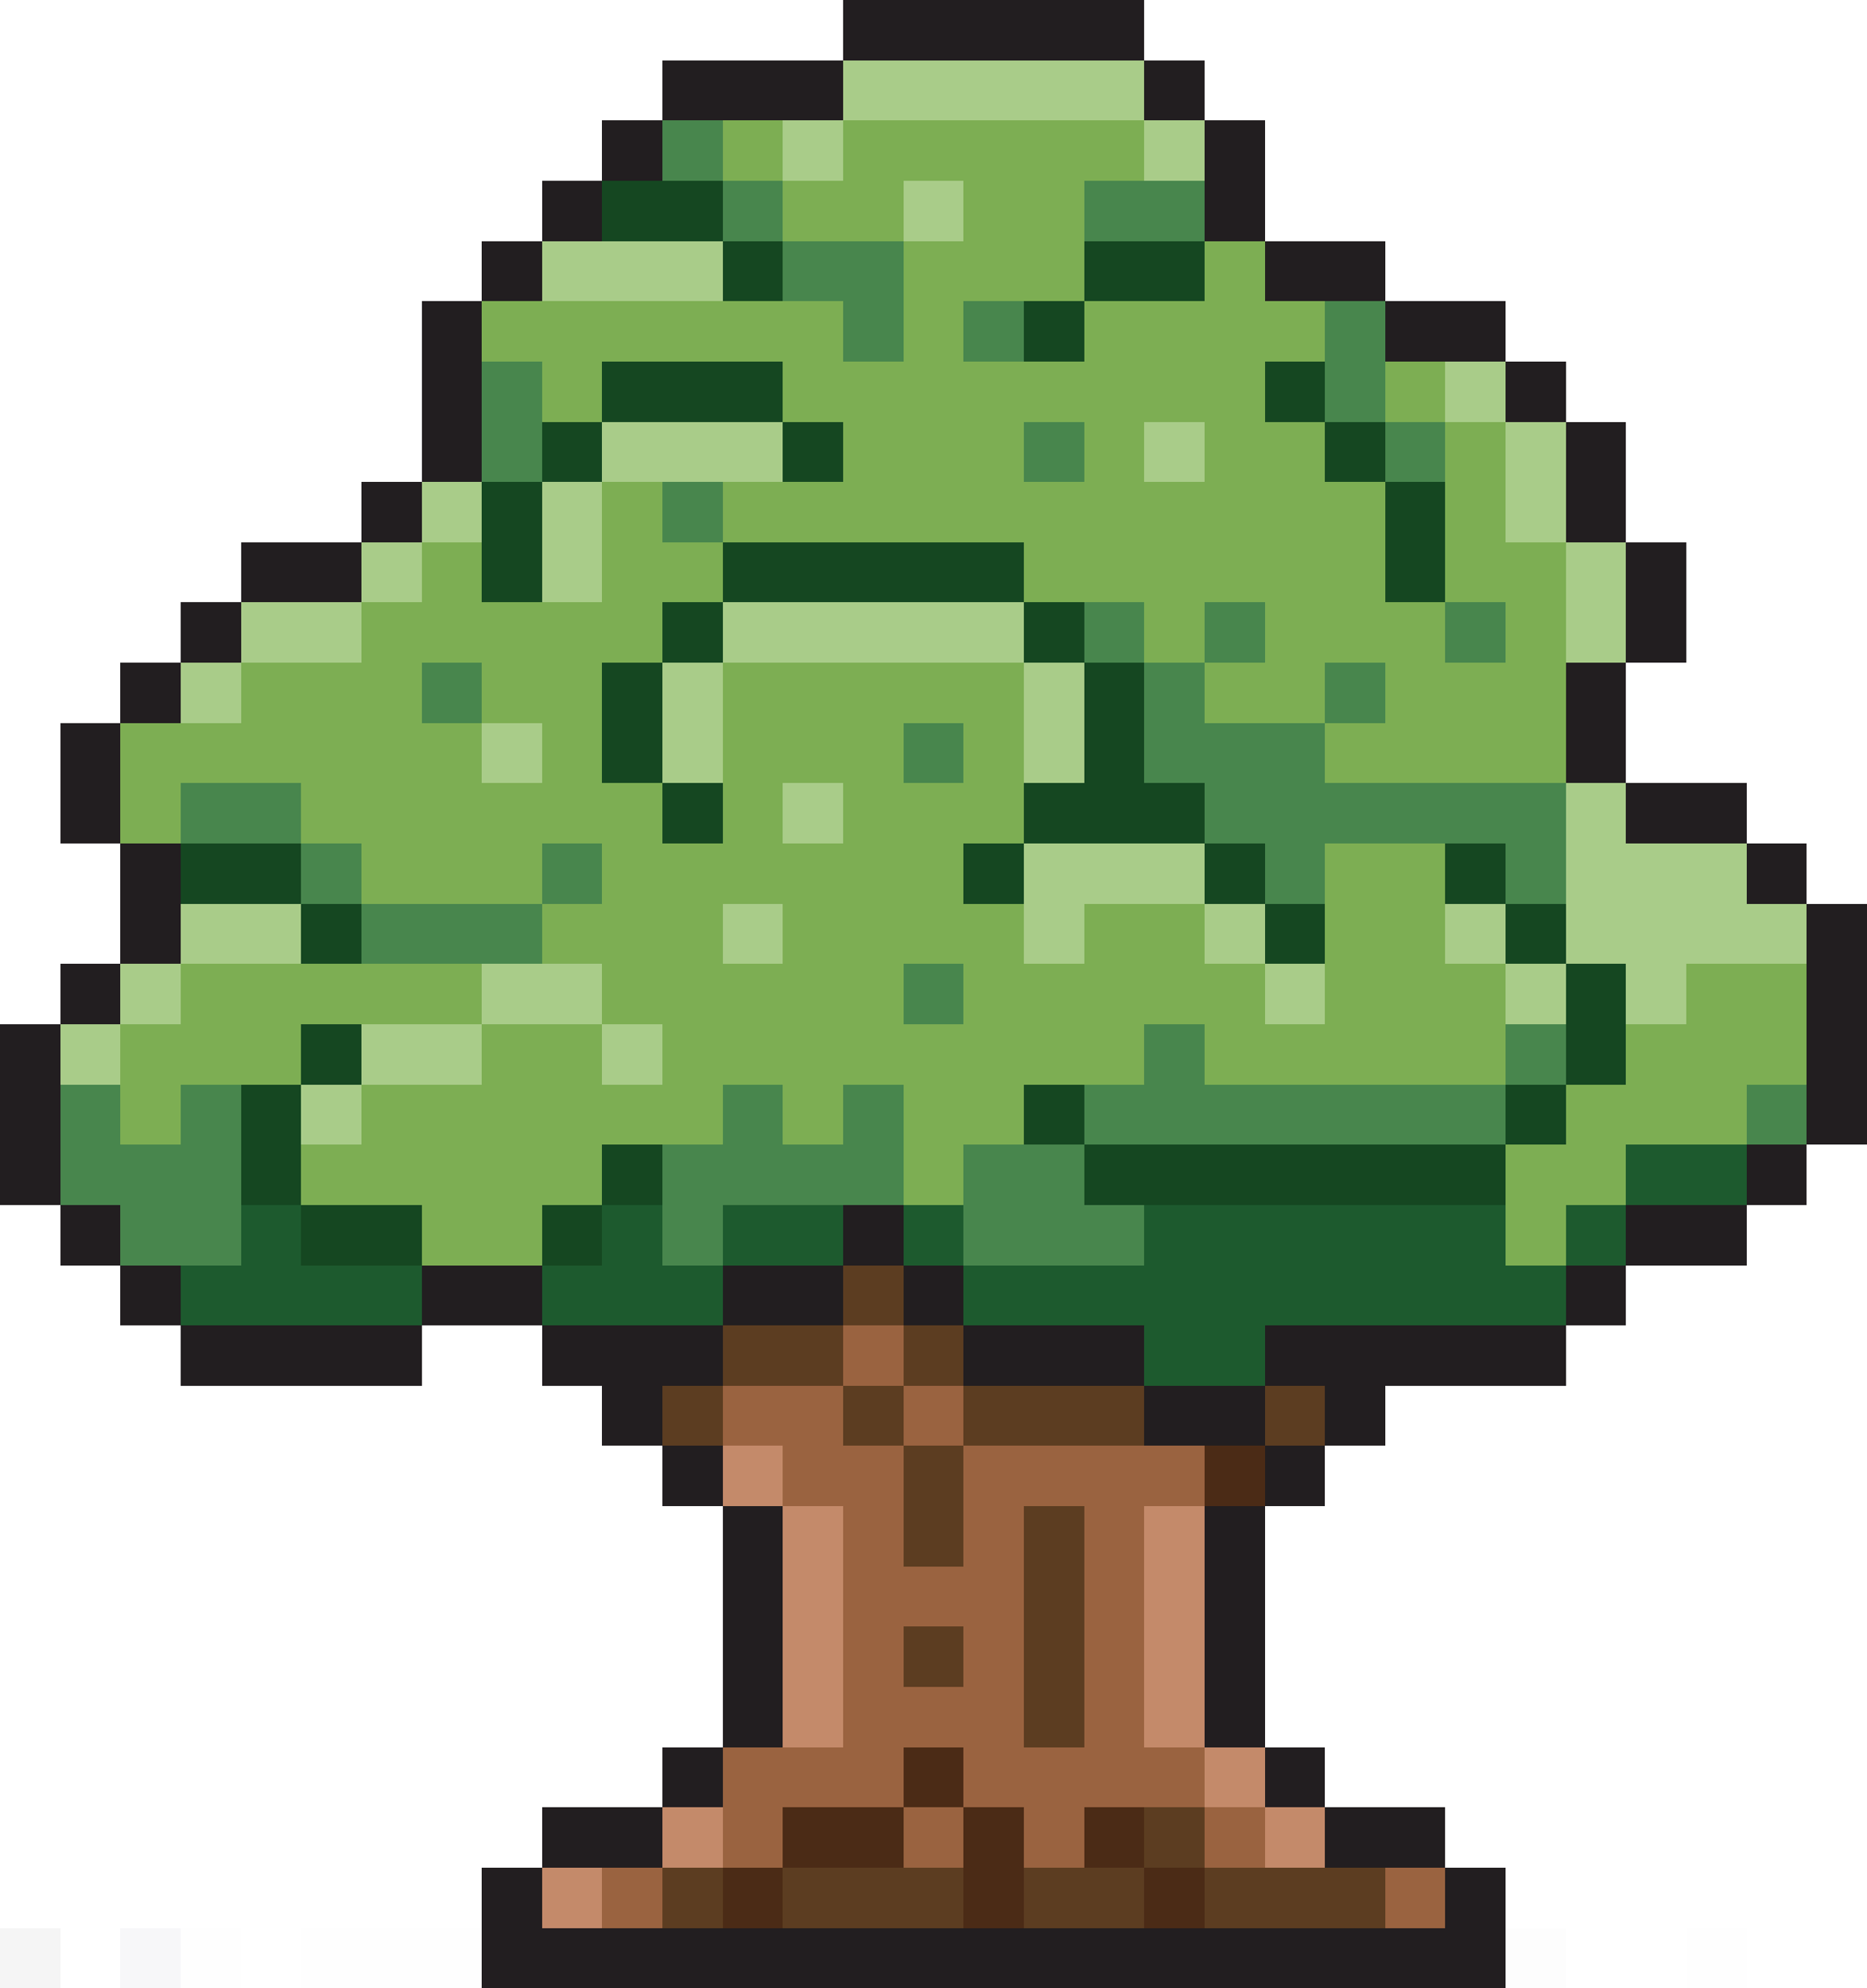 <svg xmlns="http://www.w3.org/2000/svg" viewBox="0 -0.5 31 33" shape-rendering="crispEdges">
<path stroke="#221e20" d="M14 0h5M11 1h3M19 1h1M10 2h1M20 2h1M9 3h1M20 3h1M8 4h1M21 4h2M7 5h1M23 5h2M7 6h1M25 6h1M7 7h1M26 7h1M6 8h1M26 8h1M4 9h2M27 9h1M3 10h1M27 10h1M2 11h1M26 11h1M1 12h1M26 12h1M1 13h1M27 13h2M2 14h1M29 14h1M2 15h1M30 15h1M1 16h1M30 16h1M0 17h1M30 17h1M0 18h1M30 18h1M0 19h1M29 19h1M1 20h1M14 20h1M27 20h2M2 21h1M7 21h2M12 21h2M15 21h1M26 21h1M3 22h4M9 22h3M16 22h3M21 22h5M10 23h1M19 23h2M22 23h1M11 24h1M21 24h1M12 25h1M20 25h1M12 26h1M20 26h1M12 27h1M20 27h1M12 28h1M20 28h1M11 29h1M21 29h1M9 30h2M22 30h2M8 31h1M24 31h1M8 32h17" />
<path stroke="#a9cc89" d="M14 1h5M13 2h1M19 2h1M15 3h1M9 4h3M24 6h1M10 7h3M19 7h1M25 7h1M7 8h1M9 8h1M25 8h1M6 9h1M9 9h1M26 9h1M4 10h2M12 10h5M26 10h1M3 11h1M11 11h1M17 11h1M8 12h1M11 12h1M17 12h1M13 13h1M26 13h1M17 14h3M26 14h3M3 15h2M12 15h1M17 15h1M20 15h1M24 15h1M26 15h4M2 16h1M8 16h2M21 16h1M25 16h1M27 16h1M1 17h1M6 17h2M10 17h1M5 18h1" />
<path stroke="#48864d" d="M11 2h1M12 3h1M18 3h2M13 4h2M14 5h1M16 5h1M22 5h1M8 6h1M22 6h1M8 7h1M17 7h1M23 7h1M11 8h1M18 10h1M20 10h1M24 10h1M7 11h1M19 11h1M22 11h1M15 12h1M19 12h3M3 13h2M20 13h6M5 14h1M9 14h1M21 14h1M25 14h1M6 15h3M15 16h1M19 17h1M25 17h1M1 18h1M3 18h1M12 18h1M14 18h1M18 18h7M29 18h1M1 19h3M11 19h4M16 19h2M2 20h2M11 20h1M16 20h3" />
<path stroke="#7dae53" d="M12 2h1M14 2h5M13 3h2M16 3h2M15 4h3M20 4h1M8 5h6M15 5h1M18 5h4M9 6h1M13 6h8M23 6h1M14 7h3M18 7h1M20 7h2M24 7h1M10 8h1M12 8h11M24 8h1M7 9h1M10 9h2M17 9h6M24 9h2M6 10h5M19 10h1M21 10h3M25 10h1M4 11h3M8 11h2M12 11h5M20 11h2M23 11h3M2 12h6M9 12h1M12 12h3M16 12h1M22 12h4M2 13h1M5 13h6M12 13h1M14 13h3M6 14h3M10 14h6M22 14h2M9 15h3M13 15h4M18 15h2M22 15h2M3 16h5M10 16h5M16 16h5M22 16h3M28 16h2M2 17h3M8 17h2M11 17h8M20 17h5M27 17h3M2 18h1M6 18h6M13 18h1M15 18h2M26 18h3M5 19h5M15 19h1M25 19h2M7 20h2M25 20h1" />
<path stroke="#154721" d="M10 3h2M12 4h1M18 4h2M17 5h1M10 6h3M21 6h1M9 7h1M13 7h1M22 7h1M8 8h1M23 8h1M8 9h1M12 9h5M23 9h1M11 10h1M17 10h1M10 11h1M18 11h1M10 12h1M18 12h1M11 13h1M17 13h3M3 14h2M16 14h1M20 14h1M24 14h1M5 15h1M21 15h1M25 15h1M26 16h1M5 17h1M26 17h1M4 18h1M17 18h1M25 18h1M4 19h1M10 19h1M18 19h7M5 20h2M9 20h1" />
<path stroke="#1d5a2e" d="M27 19h2M4 20h1M10 20h1M12 20h2M15 20h1M19 20h6M26 20h1M3 21h4M9 21h3M16 21h10M19 22h2" />
<path stroke="#5c3d21" d="M14 21h1M12 22h2M15 22h1M11 23h1M14 23h1M16 23h3M21 23h1M15 24h1M15 25h1M17 25h1M17 26h1M15 27h1M17 27h1M17 28h1M19 30h1M11 31h1M13 31h3M17 31h2M20 31h3" />
<path stroke="#9a6340" d="M14 22h1M12 23h2M15 23h1M13 24h2M16 24h4M14 25h1M16 25h1M18 25h1M14 26h3M18 26h1M14 27h1M16 27h1M18 27h1M14 28h3M18 28h1M12 29h3M16 29h4M12 30h1M15 30h1M17 30h1M20 30h1M10 31h1M23 31h1" />
<path stroke="#c48a6a" d="M12 24h1M13 25h1M19 25h1M13 26h1M19 26h1M13 27h1M19 27h1M13 28h1M19 28h1M20 29h1M11 30h1M21 30h1M9 31h1" />
<path stroke="#4b2b16" d="M20 24h1M15 29h1M13 30h2M16 30h1M18 30h1M12 31h1M16 31h1M19 31h1" />
<path stroke="rgba(59,59,78,0.051)" d="M0 32h1" />
<path stroke="rgba(51,51,77,0.039)" d="M2 32h1" />
<path stroke="rgba(0,0,0,0.004)" d="M3 32h1M5 32h3M28 32h1" />
<path stroke="rgba(85,85,85,0.012)" d="M25 32h1" />
</svg>